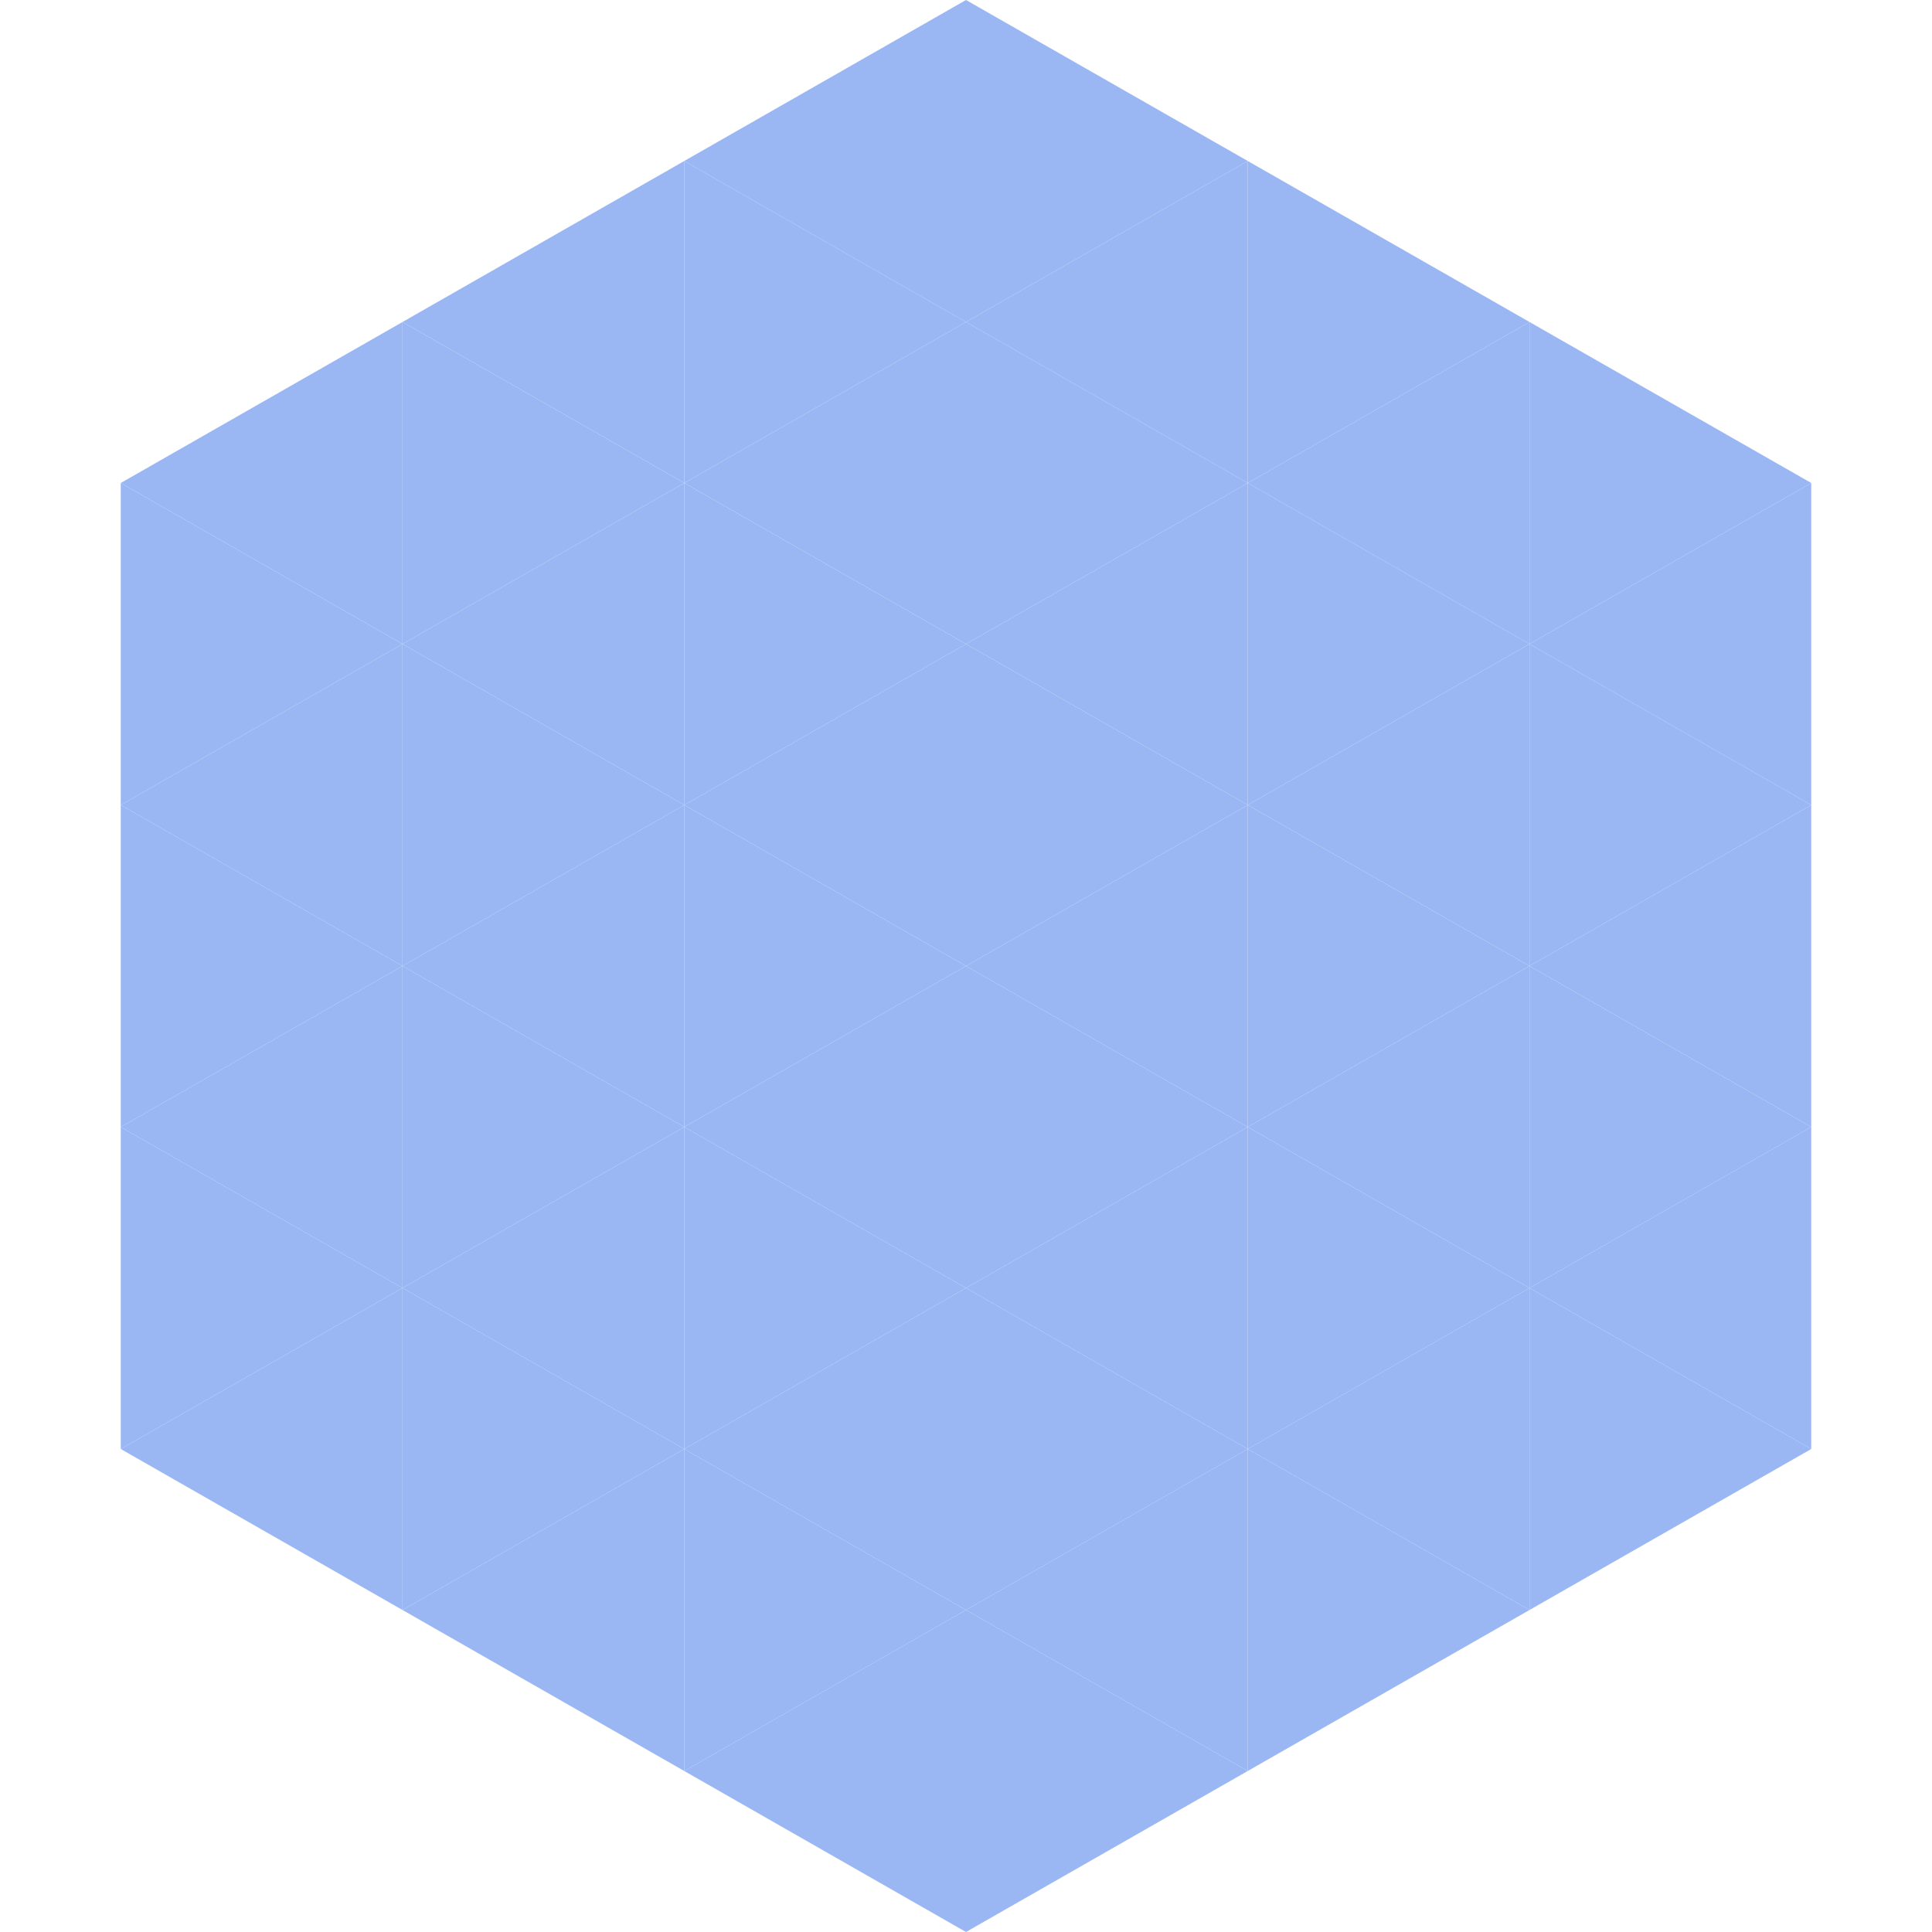 <?xml version="1.0"?>
<!-- Generated by SVGo -->
<svg width="240" height="240"
     xmlns="http://www.w3.org/2000/svg"
     xmlns:xlink="http://www.w3.org/1999/xlink">
<polygon points="50,40 15,60 50,80" style="fill:rgb(154,183,244)" />
<polygon points="190,40 225,60 190,80" style="fill:rgb(154,183,244)" />
<polygon points="15,60 50,80 15,100" style="fill:rgb(154,183,244)" />
<polygon points="225,60 190,80 225,100" style="fill:rgb(154,183,244)" />
<polygon points="50,80 15,100 50,120" style="fill:rgb(154,183,244)" />
<polygon points="190,80 225,100 190,120" style="fill:rgb(154,183,244)" />
<polygon points="15,100 50,120 15,140" style="fill:rgb(154,183,244)" />
<polygon points="225,100 190,120 225,140" style="fill:rgb(154,183,244)" />
<polygon points="50,120 15,140 50,160" style="fill:rgb(154,183,244)" />
<polygon points="190,120 225,140 190,160" style="fill:rgb(154,183,244)" />
<polygon points="15,140 50,160 15,180" style="fill:rgb(154,183,244)" />
<polygon points="225,140 190,160 225,180" style="fill:rgb(154,183,244)" />
<polygon points="50,160 15,180 50,200" style="fill:rgb(154,183,244)" />
<polygon points="190,160 225,180 190,200" style="fill:rgb(154,183,244)" />
<polygon points="15,180 50,200 15,220" style="fill:rgb(255,255,255); fill-opacity:0" />
<polygon points="225,180 190,200 225,220" style="fill:rgb(255,255,255); fill-opacity:0" />
<polygon points="50,0 85,20 50,40" style="fill:rgb(255,255,255); fill-opacity:0" />
<polygon points="190,0 155,20 190,40" style="fill:rgb(255,255,255); fill-opacity:0" />
<polygon points="85,20 50,40 85,60" style="fill:rgb(154,183,244)" />
<polygon points="155,20 190,40 155,60" style="fill:rgb(154,183,244)" />
<polygon points="50,40 85,60 50,80" style="fill:rgb(154,183,244)" />
<polygon points="190,40 155,60 190,80" style="fill:rgb(154,183,244)" />
<polygon points="85,60 50,80 85,100" style="fill:rgb(154,183,244)" />
<polygon points="155,60 190,80 155,100" style="fill:rgb(154,183,244)" />
<polygon points="50,80 85,100 50,120" style="fill:rgb(154,183,244)" />
<polygon points="190,80 155,100 190,120" style="fill:rgb(154,183,244)" />
<polygon points="85,100 50,120 85,140" style="fill:rgb(154,183,244)" />
<polygon points="155,100 190,120 155,140" style="fill:rgb(154,183,244)" />
<polygon points="50,120 85,140 50,160" style="fill:rgb(154,183,244)" />
<polygon points="190,120 155,140 190,160" style="fill:rgb(154,183,244)" />
<polygon points="85,140 50,160 85,180" style="fill:rgb(154,183,244)" />
<polygon points="155,140 190,160 155,180" style="fill:rgb(154,183,244)" />
<polygon points="50,160 85,180 50,200" style="fill:rgb(154,183,244)" />
<polygon points="190,160 155,180 190,200" style="fill:rgb(154,183,244)" />
<polygon points="85,180 50,200 85,220" style="fill:rgb(154,183,244)" />
<polygon points="155,180 190,200 155,220" style="fill:rgb(154,183,244)" />
<polygon points="120,0 85,20 120,40" style="fill:rgb(154,183,244)" />
<polygon points="120,0 155,20 120,40" style="fill:rgb(154,183,244)" />
<polygon points="85,20 120,40 85,60" style="fill:rgb(154,183,244)" />
<polygon points="155,20 120,40 155,60" style="fill:rgb(154,183,244)" />
<polygon points="120,40 85,60 120,80" style="fill:rgb(154,183,244)" />
<polygon points="120,40 155,60 120,80" style="fill:rgb(154,183,244)" />
<polygon points="85,60 120,80 85,100" style="fill:rgb(154,183,244)" />
<polygon points="155,60 120,80 155,100" style="fill:rgb(154,183,244)" />
<polygon points="120,80 85,100 120,120" style="fill:rgb(154,183,244)" />
<polygon points="120,80 155,100 120,120" style="fill:rgb(154,183,244)" />
<polygon points="85,100 120,120 85,140" style="fill:rgb(154,183,244)" />
<polygon points="155,100 120,120 155,140" style="fill:rgb(154,183,244)" />
<polygon points="120,120 85,140 120,160" style="fill:rgb(154,183,244)" />
<polygon points="120,120 155,140 120,160" style="fill:rgb(154,183,244)" />
<polygon points="85,140 120,160 85,180" style="fill:rgb(154,183,244)" />
<polygon points="155,140 120,160 155,180" style="fill:rgb(154,183,244)" />
<polygon points="120,160 85,180 120,200" style="fill:rgb(154,183,244)" />
<polygon points="120,160 155,180 120,200" style="fill:rgb(154,183,244)" />
<polygon points="85,180 120,200 85,220" style="fill:rgb(154,183,244)" />
<polygon points="155,180 120,200 155,220" style="fill:rgb(154,183,244)" />
<polygon points="120,200 85,220 120,240" style="fill:rgb(154,183,244)" />
<polygon points="120,200 155,220 120,240" style="fill:rgb(154,183,244)" />
<polygon points="85,220 120,240 85,260" style="fill:rgb(255,255,255); fill-opacity:0" />
<polygon points="155,220 120,240 155,260" style="fill:rgb(255,255,255); fill-opacity:0" />
</svg>
